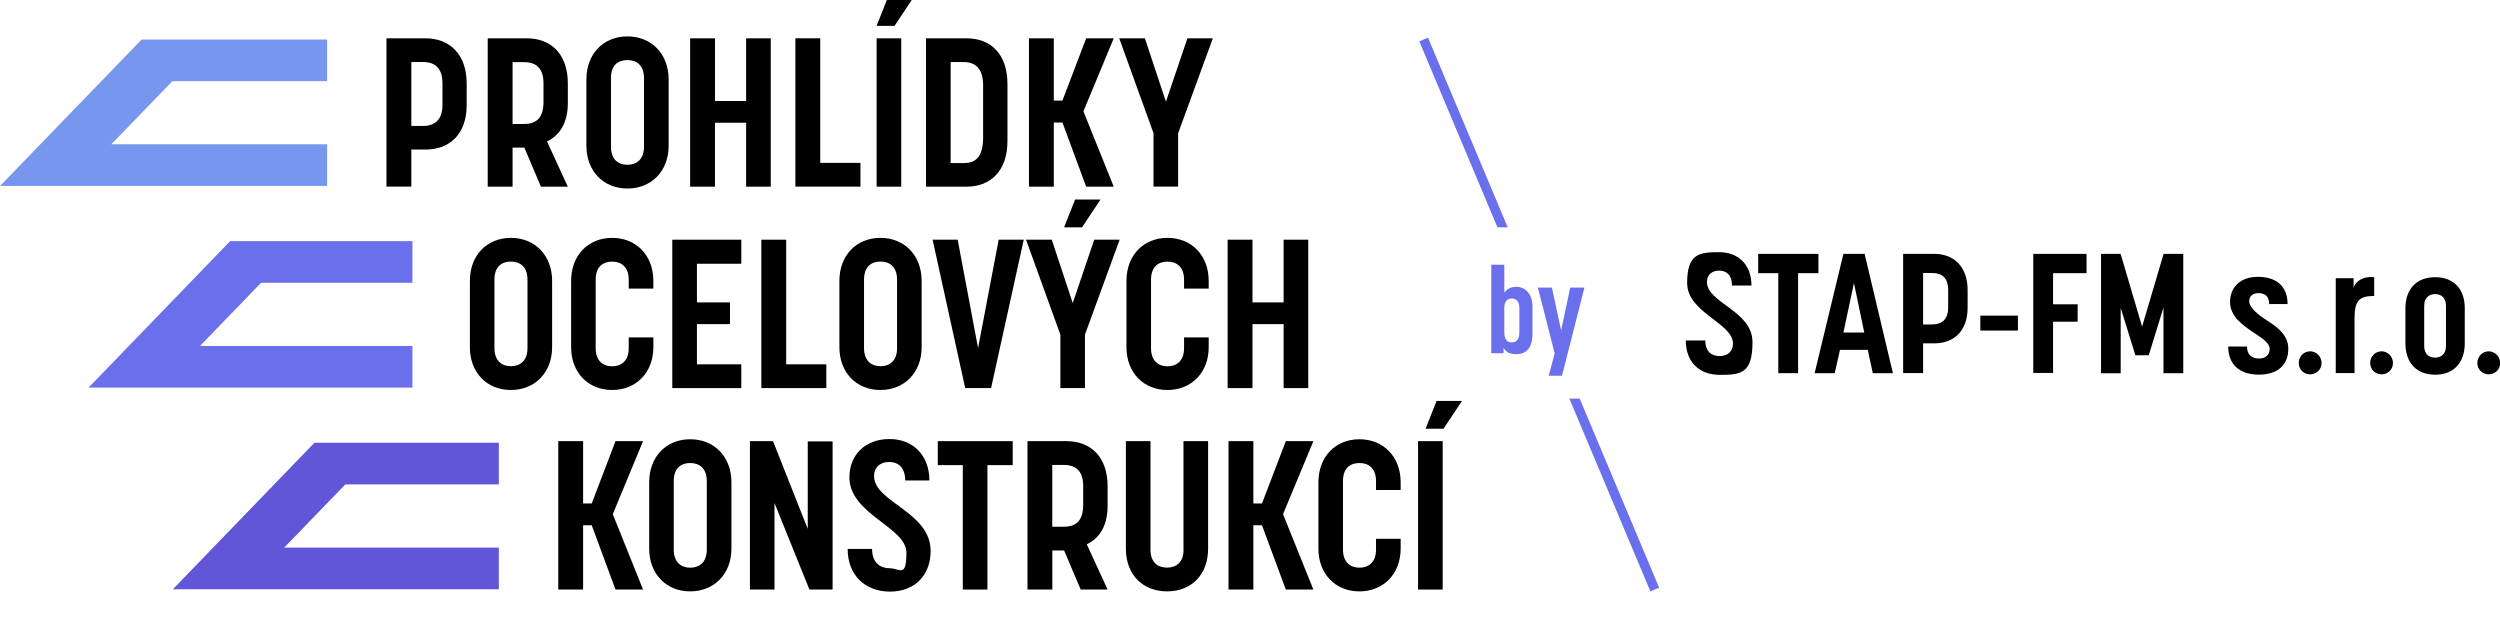 <?xml version="1.0" encoding="UTF-8"?>
<svg id="Vrstva_1" xmlns="http://www.w3.org/2000/svg" width="3420" height="860" version="1.1" viewBox="0 0 3420 860">
  <!-- Generator: Adobe Illustrator 29.2.1, SVG Export Plug-In . SVG Version: 2.1.0 Build 116)  -->
  <defs>
    <style>
      .st0 {
        fill: #6a6feb;
      }

      .st1 {
        fill: #7797ef;
      }

      .st2 {
        fill: #6056d7;
      }
    </style>
  </defs>
  <g>
    <polygon class="st1" points="152.3 197.4 235.9 111 447.5 111 447.5 54.1 193.7 54.1 0 254.4 447.5 254.4 447.5 197.4 152.3 197.4"/>
    <polygon class="st0" points="273.5 473.3 357.1 386.9 564.2 386.9 564.2 329.9 314.8 329.9 121.2 530.2 564.2 530.2 564.2 473.3 273.5 473.3"/>
    <polygon class="st2" points="388.8 749.1 472.4 662.7 682.4 662.7 682.4 605.7 430.1 605.7 236.5 806.1 682.4 806.1 682.4 749.1 388.8 749.1"/>
  </g>
  <g>
    <path d="M528.7,52.4h53.3c33.1,0,56.4,21.9,56.4,61.6v29.9c0,39.7-23.3,60.7-56.4,60.7h-19.3v50.7h-34V52.4ZM578.2,172.4c13.8,0,27.1-6,27.1-28.8v-29.4c0-24.2-13.5-29.4-27.1-29.4h-15.5v87.5h15.5Z"/>
    <path d="M667.2,52.4h53.5c33.4,0,56.1,21.9,56.1,61.6v26.8c0,27.1-10.9,44.3-28.5,52.7l28.5,61.9h-36.8l-22.7-53.5h-16.1v53.5h-34V52.4ZM716.7,169.6c14.1,0,26.8-5.5,26.8-29.9v-25.9c0-23-12.7-28.8-26.8-28.8h-15.5v84.6h15.5Z"/>
    <path d="M802.2,199.5v-91c0-34.5,23-58.7,56.1-58.7s56.4,24.2,56.4,58.7v91c0,34.3-23.3,58.4-56.4,58.4s-56.1-24.2-56.1-58.4ZM858.3,225.4c11.2,0,22.7-6,22.7-24.8v-93.6c0-18.4-10.7-24.8-22.7-24.8s-22.5,6-22.5,24.8v93.6c0,18.4,10.7,24.8,22.5,24.8h0Z"/>
    <path d="M944.1,52.4h34v85.8h42.6V52.4h33.7v203h-33.7v-87.5h-42.6v87.5h-34V52.4h0Z"/>
    <path d="M1088.1,52.4h34v170.4h55v32.5h-89V52.4Z"/>
    <path d="M1214.2-2.6h34.8l-25.3,38h-24.5s15-38,15-38ZM1199.2,52.4h33.7v203h-33.7V52.4Z"/>
    <path d="M1266.8,52.4h55.3c33.1,0,56.1,21.3,56.1,62.5v78c0,40.9-23,62.5-56.1,62.5h-55.3V52.4ZM1318.1,223.1c14.7,0,26.8-6,26.8-35.4v-70.8c0-20.2-7.8-32-26.8-32h-17.6v138.2h17.6Z"/>
    <path d="M1407.6,52.4h34v85.2h11.8l32.5-85.2h37.7l-41.5,99.9,41.5,103.1h-37.7l-32.5-87.8h-11.8v87.8h-34V52.4Z"/>
    <path d="M1578,182.2l-46.9-129.8h35.1l28.8,86.7,29.4-86.7h34.8l-47.5,129.8v73.1h-33.7v-73.1h0Z"/>
    <g>
      <path d="M698.9,325.4c-33.1,0-56.1,24.2-56.1,58.7v91c0,34.3,23,58.4,56.1,58.4s56.4-24.2,56.4-58.4v-91c0-34.5-23.3-58.7-56.4-58.7ZM721.6,476.2c0,18.7-11.5,24.8-22.7,24.8s-22.5-6.3-22.5-24.8v-93.6c0-18.7,10.9-24.8,22.5-24.8s22.7,6.3,22.7,24.8v93.6Z"/>
      <path d="M837.4,325.4c-33.1,0-56.1,24.2-56.1,58.7v91c0,34.3,23,58.4,56.1,58.4s56.4-24.2,56.4-58.4v-13.5h-33.7v14.7c0,18.7-11.5,24.8-22.7,24.8s-22.5-6.3-22.5-24.8v-93.6c0-18.7,10.9-24.8,22.5-24.8s22.7,6.3,22.7,24.8v12.1h33.7v-10.7c0-34.5-23.3-58.7-56.4-58.7Z"/>
      <polygon points="919.7 530.9 1014.1 530.9 1014.1 498.4 953.4 498.4 953.4 443.4 998.6 443.4 998.6 413.7 953.4 413.7 953.4 360.8 1014.1 360.8 1014.1 327.9 919.7 327.9 919.7 530.9"/>
      <polygon points="1075.5 327.9 1041.5 327.9 1041.5 530.9 1130.4 530.9 1130.4 498.4 1075.5 498.4 1075.5 327.9"/>
      <path d="M1204.4,325.4c-33.1,0-56.1,24.2-56.1,58.7v91c0,34.3,23,58.4,56.1,58.4s56.4-24.2,56.4-58.4v-91c0-34.5-23.3-58.7-56.4-58.7ZM1227.2,476.2c0,18.7-11.5,24.8-22.7,24.8s-22.5-6.3-22.5-24.8v-93.6c0-18.7,10.9-24.8,22.5-24.8s22.7,6.3,22.7,24.8v93.6Z"/>
      <polygon points="1338 476.2 1310.1 327.9 1275.8 327.9 1320.4 530.9 1355.8 530.9 1400.5 327.9 1366.2 327.9 1338 476.2"/>
      <polygon points="1467.5 414.6 1438.8 327.9 1403.6 327.9 1450.6 457.8 1450.6 530.9 1484.2 530.9 1484.2 457.8 1531.7 327.9 1496.9 327.9 1467.5 414.6"/>
      <polygon points="1505.5 273 1470.7 273 1455.7 311 1480.2 311 1505.5 273"/>
      <path d="M1597.1,325.4c-33.1,0-56.1,24.2-56.1,58.7v91c0,34.3,23,58.4,56.1,58.4s56.4-24.2,56.4-58.4v-13.5h-33.7v14.7c0,18.7-11.5,24.8-22.7,24.8s-22.5-6.3-22.5-24.8v-93.6c0-18.7,10.9-24.8,22.5-24.8s22.7,6.3,22.7,24.8v12.1h33.7v-10.7c0-34.5-23.3-58.7-56.4-58.7Z"/>
      <polygon points="1756 327.9 1756 413.7 1713.4 413.7 1713.4 327.9 1679.4 327.9 1679.4 530.9 1713.4 530.9 1713.4 443.4 1756 443.4 1756 530.9 1789.7 530.9 1789.7 327.9 1756 327.9"/>
    </g>
    <g>
      <polygon points="842 603.5 809.5 688.7 797.7 688.7 797.7 603.5 763.7 603.5 763.7 806.5 797.7 806.5 797.7 718.6 809.5 718.6 842 806.5 879.7 806.5 838.3 703.4 879.7 603.5 842 603.5"/>
      <path d="M944.2,600.9c-33.1,0-56.1,24.2-56.1,58.7v91c0,34.3,23,58.4,56.1,58.4s56.4-24.2,56.4-58.4v-91c0-34.5-23.3-58.7-56.4-58.7ZM966.9,751.8c0,18.7-11.5,24.8-22.7,24.8s-22.5-6.3-22.5-24.8v-93.6c0-18.7,10.9-24.8,22.5-24.8s22.7,6.3,22.7,24.8v93.6Z"/>
      <polygon points="1105 723.5 1057.5 603.5 1025.9 603.5 1025.9 806.5 1059.5 806.5 1059.5 688.1 1107.3 806.5 1139 806.5 1139 603.8 1105 603.8 1105 723.5"/>
      <path d="M1195.7,651.3c0-12.1,8.3-19.3,20.7-19.3s21.9,7.5,21.9,25.3h33.1c0-34.8-22.7-56.7-54.7-56.7s-54.7,20.7-54.7,52.4c0,50.7,78,67.9,78,103.1s-9.5,21.3-22.5,21.3-24.5-7.2-24.5-26.5h-33.4c0,36.3,24.2,58.4,57.9,58.4s55.6-22.2,55.6-55.6c0-53.8-77.4-66.5-77.4-102.5h0Z"/>
      <polygon points="1282.9 636.3 1317.1 636.3 1317.1 806.5 1350.8 806.5 1350.8 636.3 1385.4 636.3 1385.4 603.5 1282.9 603.5 1282.9 636.3"/>
      <path d="M1459.1,603.5h-53.5v203h34v-53.5h16.1l22.7,53.5h36.8l-28.5-61.9c17.6-8.3,28.5-25.6,28.5-52.7v-26.8c0-39.7-22.7-61.6-56.1-61.6ZM1481.8,690.7c0,24.5-12.7,29.9-26.8,29.9h-15.5v-84.6h15.5c14.1,0,26.8,5.8,26.8,28.8v25.9h0Z"/>
      <path d="M1619.1,752c0,18.1-10.9,24.5-22.5,24.5s-22.7-6-22.7-24.5v-148.5h-33.7v147.1c0,35.4,23,58.4,56.4,58.4s56.1-23,56.1-58.4v-147.1h-33.7v148.5h0Z"/>
      <polygon points="1759 603.5 1726.4 688.7 1714.6 688.7 1714.6 603.5 1680.6 603.5 1680.6 806.5 1714.6 806.5 1714.6 718.6 1726.4 718.6 1759 806.5 1796.7 806.5 1755.2 703.4 1796.7 603.5 1759 603.5"/>
      <path d="M1859.7,600.9c-33.1,0-56.1,24.2-56.1,58.7v91c0,34.3,23,58.4,56.1,58.4s56.4-24.2,56.4-58.4v-13.5h-33.7v14.7c0,18.7-11.5,24.8-22.7,24.8s-22.5-6.3-22.5-24.8v-93.6c0-18.7,10.9-24.8,22.5-24.8s22.7,6.3,22.7,24.8v12.1h33.7v-10.7c0-34.5-23.3-58.7-56.4-58.7Z"/>
      <polygon points="2000 548.5 1965.2 548.5 1950.2 586.5 1974.7 586.5 2000 548.5"/>
      <rect x="1939.9" y="603.5" width="33.7" height="203"/>
    </g>
  </g>
  <g>
    <polygon class="st0" points="2062.6 311 1953.5 51.5 1941.6 56.6 2048.5 311 2062.6 311"/>
    <polygon class="st0" points="2161 545.3 2146.9 545.3 2257.7 809 2269.7 803.9 2161 545.3"/>
  </g>
  <g>
    <path class="st0" d="M2056.9,475.5v7.7h-16.8v-121h17.8v38.1c.5-.6,5.3-8,16.3-8s22.2,8.2,22.2,27.2v37.6c0,19.2-8.8,27.4-22.2,27.4s-16.3-6.7-17.3-9h0ZM2068.1,468.4c6.4,0,10.4-4,10.4-13.8v-32.6c0-9.4-3.8-13.6-10.4-13.6s-10.2,4-10.2,13.3v33c0,9.6,4,13.8,10.2,13.8h0Z"/>
    <path class="st0" d="M2126.8,483.3l-23-89.9h19.2l12.6,58.6,12.5-58.6h19.4l-30.7,120.6h-18.2l8.3-30.7h-.1Z"/>
  </g>
  <g>
    <path d="M2306,465.8h26.9c0,15.5,9,21.3,19.7,21.3s18.1-6.3,18.1-17.1c0-28.2-62.7-42.1-62.7-82.9s17.4-42.1,44-42.1,44,17.6,44,45.6h-26.6c0-14.4-7.6-20.4-17.6-20.4s-16.7,5.8-16.7,15.5c0,28.9,62.3,39.1,62.3,82.4s-16.2,44.7-44.7,44.7-46.5-17.8-46.5-47h-.2Z"/>
    <path d="M2432.7,373.7h-27.5v-26.4h82.4v26.4h-27.8v136.8h-27.1v-136.8h0Z"/>
    <path d="M2521.6,347.3h29.2l38.7,163.2h-27.5l-6.9-31.9h-38l-7.2,31.9h-27.5l39.4-163.2h-.2ZM2550.3,454.9l-14.1-67.8-14.4,67.8h28.5Z"/>
    <path d="M2603.5,347.3h42.8c26.6,0,45.4,17.6,45.4,49.5v24.1c0,31.9-18.8,48.8-45.4,48.8h-15.5v40.7h-27.3v-163.2h0ZM2643.3,443.8c11.1,0,21.8-4.9,21.8-23.1v-23.6c0-19.4-10.9-23.6-21.8-23.6h-12.5v70.4h12.5Z"/>
    <path d="M2709.1,431.8h51.4v20.4h-51.4v-20.4Z"/>
    <path d="M2781.5,347.3h72.9v26.4h-45.8v42.6h33.6v23.8h-33.6v70.1h-27.1v-163h0Z"/>
    <path d="M2874.1,347.3h26.9l29.4,99.5,29.4-99.5h26.9v163.2h-27.1v-89.8l-20.1,65.3h-18.3l-20.1-64.8v89.4h-26.9v-163.2h0Z"/>
    <path d="M3048.2,474.1h25.7c0,11.6,7.2,16.4,16.2,16.4s14.8-4.9,14.8-13.2-10.6-14.8-22.5-22.7c-14.8-10-31.7-22-31.7-41.4s13.2-34.5,38-34.5,40.7,12.3,40.7,37.3h-25.2c0-11.6-6.7-15-14.8-15s-12.5,4.6-12.5,11.3,9,16,19.9,23.1c15,10,33.6,20.6,33.6,41.7s-13.4,35.4-40.3,35.4-41.9-14.4-41.9-38.4Z"/>
    <path d="M3144.7,496.6c0-8.8,6.9-16,15.5-16s15.7,7.2,15.7,16-6.9,15.5-15.7,15.5-15.5-6.9-15.5-15.5h0Z"/>
    <path d="M3195.4,380.6h24.3v13c2.8-9,13-16,28.2-14.4v25.7c-20.8,0-26.9,6.5-26.9,31v74.5h-25.7v-129.9h0Z"/>
    <path d="M3242.4,496.6c0-8.8,6.9-16,15.5-16s15.7,7.2,15.7,16-6.9,15.5-15.7,15.5-15.5-6.9-15.5-15.5h0Z"/>
    <path d="M3290.6,469.5v-47.9c0-25.7,14.8-42.4,40.7-42.4s40.5,16.7,40.5,42.4v47.9c0,26.6-15,43.1-40.5,43.1s-40.7-16.4-40.7-43.1h0ZM3331.3,489.2c7.9,0,14.8-4.6,14.8-16v-54.9c0-11.1-6.7-16-14.8-16s-15,4.9-15,16v54.9c0,11.3,6.7,16,15,16Z"/>
    <path d="M3389,496.6c0-8.8,6.9-16,15.5-16s15.7,7.2,15.7,16-6.9,15.5-15.7,15.5-15.5-6.9-15.5-15.5h0Z"/>
  </g>
</svg>